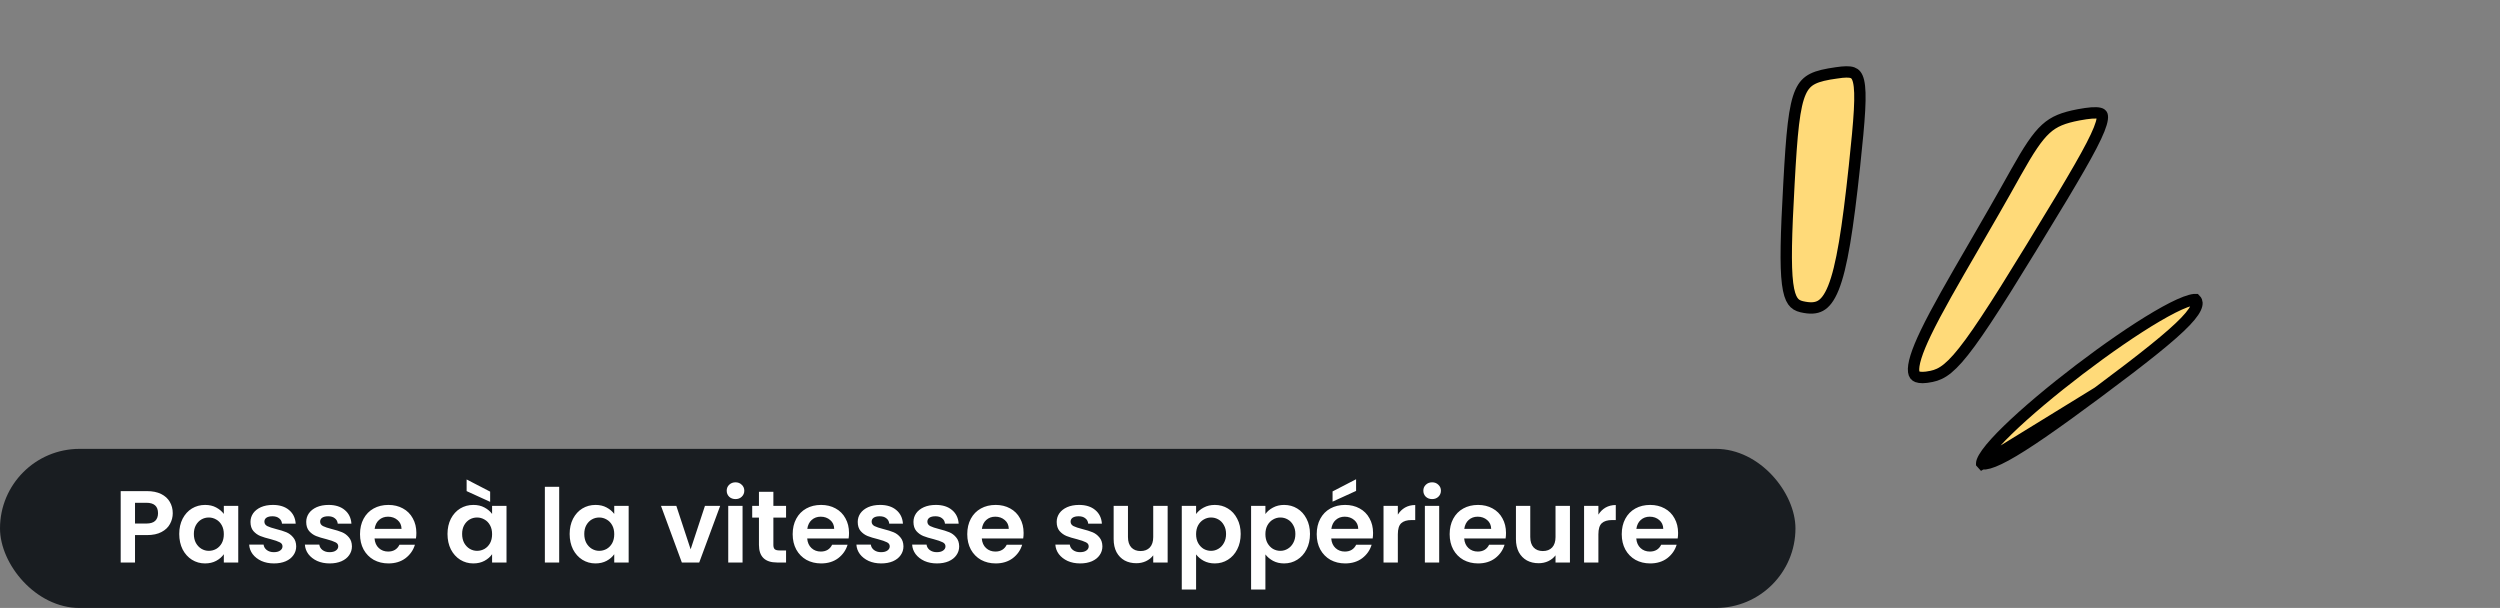 <svg width="440" height="107" viewBox="0 0 440 107" fill="none" xmlns="http://www.w3.org/2000/svg">
<rect x="0" y="0" width="440" height="107" fill="#808080" stroke="none"/>
<path d="M353.023 80.175C356.377 78.349 361.493 74.799 369.214 69.059L353.023 80.175ZM353.023 80.175C351.329 81.098 350.165 81.534 349.395 81.631M353.023 80.175L349.395 81.631M349.395 81.631C349.013 81.679 348.843 81.628 348.808 81.614M349.395 81.631L348.808 81.614M348.808 81.614C348.807 81.614 348.806 81.613 348.805 81.613M348.808 81.614L348.805 81.613M348.805 81.613C348.801 81.609 348.791 81.6 348.777 81.581C348.777 81.571 348.776 81.559 348.777 81.543C348.78 81.457 348.805 81.326 348.871 81.148C349.003 80.79 349.265 80.33 349.665 79.773C350.462 78.665 351.737 77.268 353.363 75.686C356.608 72.526 361.188 68.689 365.956 65.057C370.724 61.424 375.662 58.008 379.619 55.686C381.601 54.523 383.314 53.648 384.622 53.155C385.282 52.907 385.797 52.772 386.165 52.732C386.267 52.721 386.344 52.719 386.398 52.72C386.506 52.83 386.569 52.928 386.607 53.025C386.664 53.166 386.698 53.38 386.624 53.696C386.471 54.354 385.898 55.266 384.659 56.564C382.201 59.139 377.387 62.975 369.214 69.058L348.805 81.613Z" fill="#FFDA79" stroke="black" stroke-width="2"/>
<path d="M314.859 32.251L314.859 32.251C315.103 27.825 315.325 24.439 315.638 21.825C315.952 19.199 316.349 17.427 316.907 16.193C317.443 15.004 318.118 14.332 319.044 13.868C320.029 13.375 321.345 13.094 323.225 12.821L323.159 12.016L323.225 12.821C324.623 12.618 325.479 12.597 326.04 12.797C326.495 12.959 326.875 13.314 327.111 14.319C327.356 15.364 327.409 16.97 327.276 19.41C327.144 21.834 326.835 25.006 326.396 29.146C325.196 40.396 324.151 47.029 322.679 50.675C321.948 52.485 321.173 53.398 320.373 53.83C319.582 54.258 318.566 54.324 317.108 53.986C316.403 53.82 315.918 53.54 315.541 53.003C315.138 52.428 314.814 51.494 314.613 49.918C314.212 46.759 314.346 41.409 314.859 32.251Z" fill="#FFDA79" stroke="black" stroke-width="2"/>
<path d="M339.953 66.243L339.953 66.243L339.947 66.244C338.674 66.518 337.891 66.48 337.445 66.31C337.09 66.175 336.88 65.933 336.807 65.418C336.725 64.837 336.839 63.974 337.21 62.786C337.574 61.615 338.162 60.209 338.946 58.576C340.848 54.616 343.814 49.5 347.319 43.455C349.632 39.466 352.179 35.072 354.81 30.339C357.052 26.345 358.525 24.09 360.066 22.686C361.556 21.33 363.159 20.726 365.825 20.211C366.728 20.043 367.489 19.93 368.119 19.883C368.758 19.836 369.209 19.862 369.513 19.939C369.799 20.012 369.89 20.111 369.931 20.18C369.986 20.271 370.053 20.48 369.995 20.931C369.876 21.859 369.295 23.341 368.117 25.614C366.955 27.857 365.266 30.773 363.023 34.529C354.832 48.091 350.031 55.854 346.74 60.343C343.449 64.832 341.796 65.861 339.953 66.243Z" fill="#FFDA79" stroke="black" stroke-width="2"/>
<rect y="79" width="316" height="28" rx="14" fill="#191D21"/>
<path d="M30.404 90.324C30.404 90.996 30.242 91.626 29.918 92.214C29.606 92.802 29.108 93.276 28.424 93.636C27.752 93.996 26.9 94.176 25.868 94.176H23.762V99H21.242V86.436H25.868C26.84 86.436 27.668 86.604 28.352 86.94C29.036 87.276 29.546 87.738 29.882 88.326C30.23 88.914 30.404 89.58 30.404 90.324ZM25.76 92.142C26.456 92.142 26.972 91.986 27.308 91.674C27.644 91.35 27.812 90.9 27.812 90.324C27.812 89.1 27.128 88.488 25.76 88.488H23.762V92.142H25.76ZM31.545 93.978C31.545 92.97 31.743 92.076 32.139 91.296C32.547 90.516 33.093 89.916 33.777 89.496C34.473 89.076 35.247 88.866 36.099 88.866C36.843 88.866 37.491 89.016 38.043 89.316C38.607 89.616 39.057 89.994 39.393 90.45V89.028H41.931V99H39.393V97.542C39.069 98.01 38.619 98.4 38.043 98.712C37.479 99.012 36.825 99.162 36.081 99.162C35.241 99.162 34.473 98.946 33.777 98.514C33.093 98.082 32.547 97.476 32.139 96.696C31.743 95.904 31.545 94.998 31.545 93.978ZM39.393 94.014C39.393 93.402 39.273 92.88 39.033 92.448C38.793 92.004 38.469 91.668 38.061 91.44C37.653 91.2 37.215 91.08 36.747 91.08C36.279 91.08 35.847 91.194 35.451 91.422C35.055 91.65 34.731 91.986 34.479 92.43C34.239 92.862 34.119 93.378 34.119 93.978C34.119 94.578 34.239 95.106 34.479 95.562C34.731 96.006 35.055 96.348 35.451 96.588C35.859 96.828 36.291 96.948 36.747 96.948C37.215 96.948 37.653 96.834 38.061 96.606C38.469 96.366 38.793 96.03 39.033 95.598C39.273 95.154 39.393 94.626 39.393 94.014ZM48.208 99.162C47.392 99.162 46.66 99.018 46.012 98.73C45.364 98.43 44.848 98.028 44.464 97.524C44.092 97.02 43.888 96.462 43.852 95.85H46.39C46.438 96.234 46.624 96.552 46.948 96.804C47.284 97.056 47.698 97.182 48.19 97.182C48.67 97.182 49.042 97.086 49.306 96.894C49.582 96.702 49.72 96.456 49.72 96.156C49.72 95.832 49.552 95.592 49.216 95.436C48.892 95.268 48.37 95.088 47.65 94.896C46.906 94.716 46.294 94.53 45.814 94.338C45.346 94.146 44.938 93.852 44.59 93.456C44.254 93.06 44.086 92.526 44.086 91.854C44.086 91.302 44.242 90.798 44.554 90.342C44.878 89.886 45.334 89.526 45.922 89.262C46.522 88.998 47.224 88.866 48.028 88.866C49.216 88.866 50.164 89.166 50.872 89.766C51.58 90.354 51.97 91.152 52.042 92.16H49.63C49.594 91.764 49.426 91.452 49.126 91.224C48.838 90.984 48.448 90.864 47.956 90.864C47.5 90.864 47.146 90.948 46.894 91.116C46.654 91.284 46.534 91.518 46.534 91.818C46.534 92.154 46.702 92.412 47.038 92.592C47.374 92.76 47.896 92.934 48.604 93.114C49.324 93.294 49.918 93.48 50.386 93.672C50.854 93.864 51.256 94.164 51.592 94.572C51.94 94.968 52.12 95.496 52.132 96.156C52.132 96.732 51.97 97.248 51.646 97.704C51.334 98.16 50.878 98.52 50.278 98.784C49.69 99.036 49 99.162 48.208 99.162ZM58.017 99.162C57.201 99.162 56.469 99.018 55.821 98.73C55.173 98.43 54.657 98.028 54.273 97.524C53.901 97.02 53.697 96.462 53.661 95.85H56.199C56.247 96.234 56.433 96.552 56.757 96.804C57.093 97.056 57.507 97.182 57.999 97.182C58.479 97.182 58.851 97.086 59.115 96.894C59.391 96.702 59.529 96.456 59.529 96.156C59.529 95.832 59.361 95.592 59.025 95.436C58.701 95.268 58.179 95.088 57.459 94.896C56.715 94.716 56.103 94.53 55.623 94.338C55.155 94.146 54.747 93.852 54.399 93.456C54.063 93.06 53.895 92.526 53.895 91.854C53.895 91.302 54.051 90.798 54.363 90.342C54.687 89.886 55.143 89.526 55.731 89.262C56.331 88.998 57.033 88.866 57.837 88.866C59.025 88.866 59.973 89.166 60.681 89.766C61.389 90.354 61.779 91.152 61.851 92.16H59.439C59.403 91.764 59.235 91.452 58.935 91.224C58.647 90.984 58.257 90.864 57.765 90.864C57.309 90.864 56.955 90.948 56.703 91.116C56.463 91.284 56.343 91.518 56.343 91.818C56.343 92.154 56.511 92.412 56.847 92.592C57.183 92.76 57.705 92.934 58.413 93.114C59.133 93.294 59.727 93.48 60.195 93.672C60.663 93.864 61.065 94.164 61.401 94.572C61.749 94.968 61.929 95.496 61.941 96.156C61.941 96.732 61.779 97.248 61.455 97.704C61.143 98.16 60.687 98.52 60.087 98.784C59.499 99.036 58.809 99.162 58.017 99.162ZM73.28 93.798C73.28 94.158 73.256 94.482 73.208 94.77H65.918C65.978 95.49 66.23 96.054 66.674 96.462C67.118 96.87 67.664 97.074 68.312 97.074C69.248 97.074 69.914 96.672 70.31 95.868H73.028C72.74 96.828 72.188 97.62 71.372 98.244C70.556 98.856 69.554 99.162 68.366 99.162C67.406 99.162 66.542 98.952 65.774 98.532C65.018 98.1 64.424 97.494 63.992 96.714C63.572 95.934 63.362 95.034 63.362 94.014C63.362 92.982 63.572 92.076 63.992 91.296C64.412 90.516 65 89.916 65.756 89.496C66.512 89.076 67.382 88.866 68.366 88.866C69.314 88.866 70.16 89.07 70.904 89.478C71.66 89.886 72.242 90.468 72.65 91.224C73.07 91.968 73.28 92.826 73.28 93.798ZM70.67 93.078C70.658 92.43 70.424 91.914 69.968 91.53C69.512 91.134 68.954 90.936 68.294 90.936C67.67 90.936 67.142 91.128 66.71 91.512C66.29 91.884 66.032 92.406 65.936 93.078H70.67ZM78.76 93.978C78.76 92.97 78.958 92.076 79.354 91.296C79.762 90.516 80.308 89.916 80.992 89.496C81.688 89.076 82.462 88.866 83.314 88.866C84.058 88.866 84.706 89.016 85.258 89.316C85.822 89.616 86.272 89.994 86.608 90.45V89.028H89.146V99H86.608V97.542C86.284 98.01 85.834 98.4 85.258 98.712C84.694 99.012 84.04 99.162 83.296 99.162C82.456 99.162 81.688 98.946 80.992 98.514C80.308 98.082 79.762 97.476 79.354 96.696C78.958 95.904 78.76 94.998 78.76 93.978ZM86.608 94.014C86.608 93.402 86.488 92.88 86.248 92.448C86.008 92.004 85.684 91.668 85.276 91.44C84.868 91.2 84.43 91.08 83.962 91.08C83.494 91.08 83.062 91.194 82.666 91.422C82.27 91.65 81.946 91.986 81.694 92.43C81.454 92.862 81.334 93.378 81.334 93.978C81.334 94.578 81.454 95.106 81.694 95.562C81.946 96.006 82.27 96.348 82.666 96.588C83.074 96.828 83.506 96.948 83.962 96.948C84.43 96.948 84.868 96.834 85.276 96.606C85.684 96.366 86.008 96.03 86.248 95.598C86.488 95.154 86.608 94.626 86.608 94.014ZM86.266 86.526V88.326L82.126 86.436V84.384L86.266 86.526ZM98.416 85.68V99H95.896V85.68H98.416ZM100.258 93.978C100.258 92.97 100.456 92.076 100.852 91.296C101.26 90.516 101.806 89.916 102.49 89.496C103.186 89.076 103.96 88.866 104.812 88.866C105.556 88.866 106.204 89.016 106.756 89.316C107.32 89.616 107.77 89.994 108.106 90.45V89.028H110.644V99H108.106V97.542C107.782 98.01 107.332 98.4 106.756 98.712C106.192 99.012 105.538 99.162 104.794 99.162C103.954 99.162 103.186 98.946 102.49 98.514C101.806 98.082 101.26 97.476 100.852 96.696C100.456 95.904 100.258 94.998 100.258 93.978ZM108.106 94.014C108.106 93.402 107.986 92.88 107.746 92.448C107.506 92.004 107.182 91.668 106.774 91.44C106.366 91.2 105.928 91.08 105.46 91.08C104.992 91.08 104.56 91.194 104.164 91.422C103.768 91.65 103.444 91.986 103.192 92.43C102.952 92.862 102.832 93.378 102.832 93.978C102.832 94.578 102.952 95.106 103.192 95.562C103.444 96.006 103.768 96.348 104.164 96.588C104.572 96.828 105.004 96.948 105.46 96.948C105.928 96.948 106.366 96.834 106.774 96.606C107.182 96.366 107.506 96.03 107.746 95.598C107.986 95.154 108.106 94.626 108.106 94.014ZM121.552 96.678L124.072 89.028H126.754L123.064 99H120.004L116.332 89.028H119.032L121.552 96.678ZM129.448 87.84C129.004 87.84 128.632 87.702 128.332 87.426C128.044 87.138 127.9 86.784 127.9 86.364C127.9 85.944 128.044 85.596 128.332 85.32C128.632 85.032 129.004 84.888 129.448 84.888C129.892 84.888 130.258 85.032 130.546 85.32C130.846 85.596 130.996 85.944 130.996 86.364C130.996 86.784 130.846 87.138 130.546 87.426C130.258 87.702 129.892 87.84 129.448 87.84ZM130.69 89.028V99H128.17V89.028H130.69ZM136.114 91.098V95.922C136.114 96.258 136.192 96.504 136.348 96.66C136.516 96.804 136.792 96.876 137.176 96.876H138.346V99H136.762C134.638 99 133.576 97.968 133.576 95.904V91.098H132.388V89.028H133.576V86.562H136.114V89.028H138.346V91.098H136.114ZM149.428 93.798C149.428 94.158 149.404 94.482 149.356 94.77H142.066C142.126 95.49 142.378 96.054 142.822 96.462C143.266 96.87 143.812 97.074 144.46 97.074C145.396 97.074 146.062 96.672 146.458 95.868H149.176C148.888 96.828 148.336 97.62 147.52 98.244C146.704 98.856 145.702 99.162 144.514 99.162C143.554 99.162 142.69 98.952 141.922 98.532C141.166 98.1 140.572 97.494 140.14 96.714C139.72 95.934 139.51 95.034 139.51 94.014C139.51 92.982 139.72 92.076 140.14 91.296C140.56 90.516 141.148 89.916 141.904 89.496C142.66 89.076 143.53 88.866 144.514 88.866C145.462 88.866 146.308 89.07 147.052 89.478C147.808 89.886 148.39 90.468 148.798 91.224C149.218 91.968 149.428 92.826 149.428 93.798ZM146.818 93.078C146.806 92.43 146.572 91.914 146.116 91.53C145.66 91.134 145.102 90.936 144.442 90.936C143.818 90.936 143.29 91.128 142.858 91.512C142.438 91.884 142.18 92.406 142.084 93.078H146.818ZM155.083 99.162C154.267 99.162 153.535 99.018 152.887 98.73C152.239 98.43 151.723 98.028 151.339 97.524C150.967 97.02 150.763 96.462 150.727 95.85H153.265C153.313 96.234 153.499 96.552 153.823 96.804C154.159 97.056 154.573 97.182 155.065 97.182C155.545 97.182 155.917 97.086 156.181 96.894C156.457 96.702 156.595 96.456 156.595 96.156C156.595 95.832 156.427 95.592 156.091 95.436C155.767 95.268 155.245 95.088 154.525 94.896C153.781 94.716 153.169 94.53 152.689 94.338C152.221 94.146 151.813 93.852 151.465 93.456C151.129 93.06 150.961 92.526 150.961 91.854C150.961 91.302 151.117 90.798 151.429 90.342C151.753 89.886 152.209 89.526 152.797 89.262C153.397 88.998 154.099 88.866 154.903 88.866C156.091 88.866 157.039 89.166 157.747 89.766C158.455 90.354 158.845 91.152 158.917 92.16H156.505C156.469 91.764 156.301 91.452 156.001 91.224C155.713 90.984 155.323 90.864 154.831 90.864C154.375 90.864 154.021 90.948 153.769 91.116C153.529 91.284 153.409 91.518 153.409 91.818C153.409 92.154 153.577 92.412 153.913 92.592C154.249 92.76 154.771 92.934 155.479 93.114C156.199 93.294 156.793 93.48 157.261 93.672C157.729 93.864 158.131 94.164 158.467 94.572C158.815 94.968 158.995 95.496 159.007 96.156C159.007 96.732 158.845 97.248 158.521 97.704C158.209 98.16 157.753 98.52 157.153 98.784C156.565 99.036 155.875 99.162 155.083 99.162ZM164.892 99.162C164.076 99.162 163.344 99.018 162.696 98.73C162.048 98.43 161.532 98.028 161.148 97.524C160.776 97.02 160.572 96.462 160.536 95.85H163.074C163.122 96.234 163.308 96.552 163.632 96.804C163.968 97.056 164.382 97.182 164.874 97.182C165.354 97.182 165.726 97.086 165.99 96.894C166.266 96.702 166.404 96.456 166.404 96.156C166.404 95.832 166.236 95.592 165.9 95.436C165.576 95.268 165.054 95.088 164.334 94.896C163.59 94.716 162.978 94.53 162.498 94.338C162.03 94.146 161.622 93.852 161.274 93.456C160.938 93.06 160.77 92.526 160.77 91.854C160.77 91.302 160.926 90.798 161.238 90.342C161.562 89.886 162.018 89.526 162.606 89.262C163.206 88.998 163.908 88.866 164.712 88.866C165.9 88.866 166.848 89.166 167.556 89.766C168.264 90.354 168.654 91.152 168.726 92.16H166.314C166.278 91.764 166.11 91.452 165.81 91.224C165.522 90.984 165.132 90.864 164.64 90.864C164.184 90.864 163.83 90.948 163.578 91.116C163.338 91.284 163.218 91.518 163.218 91.818C163.218 92.154 163.386 92.412 163.722 92.592C164.058 92.76 164.58 92.934 165.288 93.114C166.008 93.294 166.602 93.48 167.07 93.672C167.538 93.864 167.94 94.164 168.276 94.572C168.624 94.968 168.804 95.496 168.816 96.156C168.816 96.732 168.654 97.248 168.33 97.704C168.018 98.16 167.562 98.52 166.962 98.784C166.374 99.036 165.684 99.162 164.892 99.162ZM180.155 93.798C180.155 94.158 180.131 94.482 180.083 94.77H172.793C172.853 95.49 173.105 96.054 173.549 96.462C173.993 96.87 174.539 97.074 175.187 97.074C176.123 97.074 176.789 96.672 177.185 95.868H179.903C179.615 96.828 179.063 97.62 178.247 98.244C177.431 98.856 176.429 99.162 175.241 99.162C174.281 99.162 173.417 98.952 172.649 98.532C171.893 98.1 171.299 97.494 170.867 96.714C170.447 95.934 170.237 95.034 170.237 94.014C170.237 92.982 170.447 92.076 170.867 91.296C171.287 90.516 171.875 89.916 172.631 89.496C173.387 89.076 174.257 88.866 175.241 88.866C176.189 88.866 177.035 89.07 177.779 89.478C178.535 89.886 179.117 90.468 179.525 91.224C179.945 91.968 180.155 92.826 180.155 93.798ZM177.545 93.078C177.533 92.43 177.299 91.914 176.843 91.53C176.387 91.134 175.829 90.936 175.169 90.936C174.545 90.936 174.017 91.128 173.585 91.512C173.165 91.884 172.907 92.406 172.811 93.078H177.545ZM190.099 99.162C189.283 99.162 188.551 99.018 187.903 98.73C187.255 98.43 186.739 98.028 186.355 97.524C185.983 97.02 185.779 96.462 185.743 95.85H188.281C188.329 96.234 188.515 96.552 188.839 96.804C189.175 97.056 189.589 97.182 190.081 97.182C190.561 97.182 190.933 97.086 191.197 96.894C191.473 96.702 191.611 96.456 191.611 96.156C191.611 95.832 191.443 95.592 191.107 95.436C190.783 95.268 190.261 95.088 189.541 94.896C188.797 94.716 188.185 94.53 187.705 94.338C187.237 94.146 186.829 93.852 186.481 93.456C186.145 93.06 185.977 92.526 185.977 91.854C185.977 91.302 186.133 90.798 186.445 90.342C186.769 89.886 187.225 89.526 187.813 89.262C188.413 88.998 189.115 88.866 189.919 88.866C191.107 88.866 192.055 89.166 192.763 89.766C193.471 90.354 193.861 91.152 193.933 92.16H191.521C191.485 91.764 191.317 91.452 191.017 91.224C190.729 90.984 190.339 90.864 189.847 90.864C189.391 90.864 189.037 90.948 188.785 91.116C188.545 91.284 188.425 91.518 188.425 91.818C188.425 92.154 188.593 92.412 188.929 92.592C189.265 92.76 189.787 92.934 190.495 93.114C191.215 93.294 191.809 93.48 192.277 93.672C192.745 93.864 193.147 94.164 193.483 94.572C193.831 94.968 194.011 95.496 194.023 96.156C194.023 96.732 193.861 97.248 193.537 97.704C193.225 98.16 192.769 98.52 192.169 98.784C191.581 99.036 190.891 99.162 190.099 99.162ZM205.506 89.028V99H202.968V97.74C202.644 98.172 202.218 98.514 201.69 98.766C201.174 99.006 200.61 99.126 199.998 99.126C199.218 99.126 198.528 98.964 197.928 98.64C197.328 98.304 196.854 97.818 196.506 97.182C196.17 96.534 196.002 95.766 196.002 94.878V89.028H198.522V94.518C198.522 95.31 198.72 95.922 199.116 96.354C199.512 96.774 200.052 96.984 200.736 96.984C201.432 96.984 201.978 96.774 202.374 96.354C202.77 95.922 202.968 95.31 202.968 94.518V89.028H205.506ZM210.512 90.468C210.836 90.012 211.28 89.634 211.844 89.334C212.42 89.022 213.074 88.866 213.806 88.866C214.658 88.866 215.426 89.076 216.11 89.496C216.806 89.916 217.352 90.516 217.748 91.296C218.156 92.064 218.36 92.958 218.36 93.978C218.36 94.998 218.156 95.904 217.748 96.696C217.352 97.476 216.806 98.082 216.11 98.514C215.426 98.946 214.658 99.162 213.806 99.162C213.074 99.162 212.426 99.012 211.862 98.712C211.31 98.412 210.86 98.034 210.512 97.578V103.752H207.992V89.028H210.512V90.468ZM215.786 93.978C215.786 93.378 215.66 92.862 215.408 92.43C215.168 91.986 214.844 91.65 214.436 91.422C214.04 91.194 213.608 91.08 213.14 91.08C212.684 91.08 212.252 91.2 211.844 91.44C211.448 91.668 211.124 92.004 210.872 92.448C210.632 92.892 210.512 93.414 210.512 94.014C210.512 94.614 210.632 95.136 210.872 95.58C211.124 96.024 211.448 96.366 211.844 96.606C212.252 96.834 212.684 96.948 213.14 96.948C213.608 96.948 214.04 96.828 214.436 96.588C214.844 96.348 215.168 96.006 215.408 95.562C215.66 95.118 215.786 94.59 215.786 93.978ZM222.711 90.468C223.035 90.012 223.479 89.634 224.043 89.334C224.619 89.022 225.273 88.866 226.005 88.866C226.857 88.866 227.625 89.076 228.309 89.496C229.005 89.916 229.551 90.516 229.947 91.296C230.355 92.064 230.559 92.958 230.559 93.978C230.559 94.998 230.355 95.904 229.947 96.696C229.551 97.476 229.005 98.082 228.309 98.514C227.625 98.946 226.857 99.162 226.005 99.162C225.273 99.162 224.625 99.012 224.061 98.712C223.509 98.412 223.059 98.034 222.711 97.578V103.752H220.191V89.028H222.711V90.468ZM227.985 93.978C227.985 93.378 227.859 92.862 227.607 92.43C227.367 91.986 227.043 91.65 226.635 91.422C226.239 91.194 225.807 91.08 225.339 91.08C224.883 91.08 224.451 91.2 224.043 91.44C223.647 91.668 223.323 92.004 223.071 92.448C222.831 92.892 222.711 93.414 222.711 94.014C222.711 94.614 222.831 95.136 223.071 95.58C223.323 96.024 223.647 96.366 224.043 96.606C224.451 96.834 224.883 96.948 225.339 96.948C225.807 96.948 226.239 96.828 226.635 96.588C227.043 96.348 227.367 96.006 227.607 95.562C227.859 95.118 227.985 94.59 227.985 93.978ZM241.66 93.798C241.66 94.158 241.636 94.482 241.588 94.77H234.298C234.358 95.49 234.61 96.054 235.054 96.462C235.498 96.87 236.044 97.074 236.692 97.074C237.628 97.074 238.294 96.672 238.69 95.868H241.408C241.12 96.828 240.568 97.62 239.752 98.244C238.936 98.856 237.934 99.162 236.746 99.162C235.786 99.162 234.922 98.952 234.154 98.532C233.398 98.1 232.804 97.494 232.372 96.714C231.952 95.934 231.742 95.034 231.742 94.014C231.742 92.982 231.952 92.076 232.372 91.296C232.792 90.516 233.38 89.916 234.136 89.496C234.892 89.076 235.762 88.866 236.746 88.866C237.694 88.866 238.54 89.07 239.284 89.478C240.04 89.886 240.622 90.468 241.03 91.224C241.45 91.968 241.66 92.826 241.66 93.798ZM239.05 93.078C239.038 92.43 238.804 91.914 238.348 91.53C237.892 91.134 237.334 90.936 236.674 90.936C236.05 90.936 235.522 91.128 235.09 91.512C234.67 91.884 234.412 92.406 234.316 93.078H239.05ZM238.672 86.4L234.532 88.29V86.49L238.672 84.348V86.4ZM246.02 90.576C246.344 90.048 246.764 89.634 247.28 89.334C247.808 89.034 248.408 88.884 249.08 88.884V91.53H248.414C247.622 91.53 247.022 91.716 246.614 92.088C246.218 92.46 246.02 93.108 246.02 94.032V99H243.5V89.028H246.02V90.576ZM252.055 87.84C251.611 87.84 251.239 87.702 250.939 87.426C250.651 87.138 250.507 86.784 250.507 86.364C250.507 85.944 250.651 85.596 250.939 85.32C251.239 85.032 251.611 84.888 252.055 84.888C252.499 84.888 252.865 85.032 253.153 85.32C253.453 85.596 253.603 85.944 253.603 86.364C253.603 86.784 253.453 87.138 253.153 87.426C252.865 87.702 252.499 87.84 252.055 87.84ZM253.297 89.028V99H250.777V89.028H253.297ZM265.057 93.798C265.057 94.158 265.033 94.482 264.985 94.77H257.695C257.755 95.49 258.007 96.054 258.451 96.462C258.895 96.87 259.441 97.074 260.089 97.074C261.025 97.074 261.691 96.672 262.087 95.868H264.805C264.517 96.828 263.965 97.62 263.149 98.244C262.333 98.856 261.331 99.162 260.143 99.162C259.183 99.162 258.319 98.952 257.551 98.532C256.795 98.1 256.201 97.494 255.769 96.714C255.349 95.934 255.139 95.034 255.139 94.014C255.139 92.982 255.349 92.076 255.769 91.296C256.189 90.516 256.777 89.916 257.533 89.496C258.289 89.076 259.159 88.866 260.143 88.866C261.091 88.866 261.937 89.07 262.681 89.478C263.437 89.886 264.019 90.468 264.427 91.224C264.847 91.968 265.057 92.826 265.057 93.798ZM262.447 93.078C262.435 92.43 262.201 91.914 261.745 91.53C261.289 91.134 260.731 90.936 260.071 90.936C259.447 90.936 258.919 91.128 258.487 91.512C258.067 91.884 257.809 92.406 257.713 93.078H262.447ZM276.31 89.028V99H273.772V97.74C273.448 98.172 273.022 98.514 272.494 98.766C271.978 99.006 271.414 99.126 270.802 99.126C270.022 99.126 269.332 98.964 268.732 98.64C268.132 98.304 267.658 97.818 267.31 97.182C266.974 96.534 266.806 95.766 266.806 94.878V89.028H269.326V94.518C269.326 95.31 269.524 95.922 269.92 96.354C270.316 96.774 270.856 96.984 271.54 96.984C272.236 96.984 272.782 96.774 273.178 96.354C273.574 95.922 273.772 95.31 273.772 94.518V89.028H276.31ZM281.317 90.576C281.641 90.048 282.061 89.634 282.577 89.334C283.105 89.034 283.705 88.884 284.377 88.884V91.53H283.711C282.919 91.53 282.319 91.716 281.911 92.088C281.515 92.46 281.317 93.108 281.317 94.032V99H278.797V89.028H281.317V90.576ZM295.344 93.798C295.344 94.158 295.32 94.482 295.272 94.77H287.982C288.042 95.49 288.294 96.054 288.738 96.462C289.182 96.87 289.728 97.074 290.376 97.074C291.312 97.074 291.978 96.672 292.374 95.868H295.092C294.804 96.828 294.252 97.62 293.436 98.244C292.62 98.856 291.618 99.162 290.43 99.162C289.47 99.162 288.606 98.952 287.838 98.532C287.082 98.1 286.488 97.494 286.056 96.714C285.636 95.934 285.426 95.034 285.426 94.014C285.426 92.982 285.636 92.076 286.056 91.296C286.476 90.516 287.064 89.916 287.82 89.496C288.576 89.076 289.446 88.866 290.43 88.866C291.378 88.866 292.224 89.07 292.968 89.478C293.724 89.886 294.306 90.468 294.714 91.224C295.134 91.968 295.344 92.826 295.344 93.798ZM292.734 93.078C292.722 92.43 292.488 91.914 292.032 91.53C291.576 91.134 291.018 90.936 290.358 90.936C289.734 90.936 289.206 91.128 288.774 91.512C288.354 91.884 288.096 92.406 288 93.078H292.734Z" fill="white"/>
</svg>

